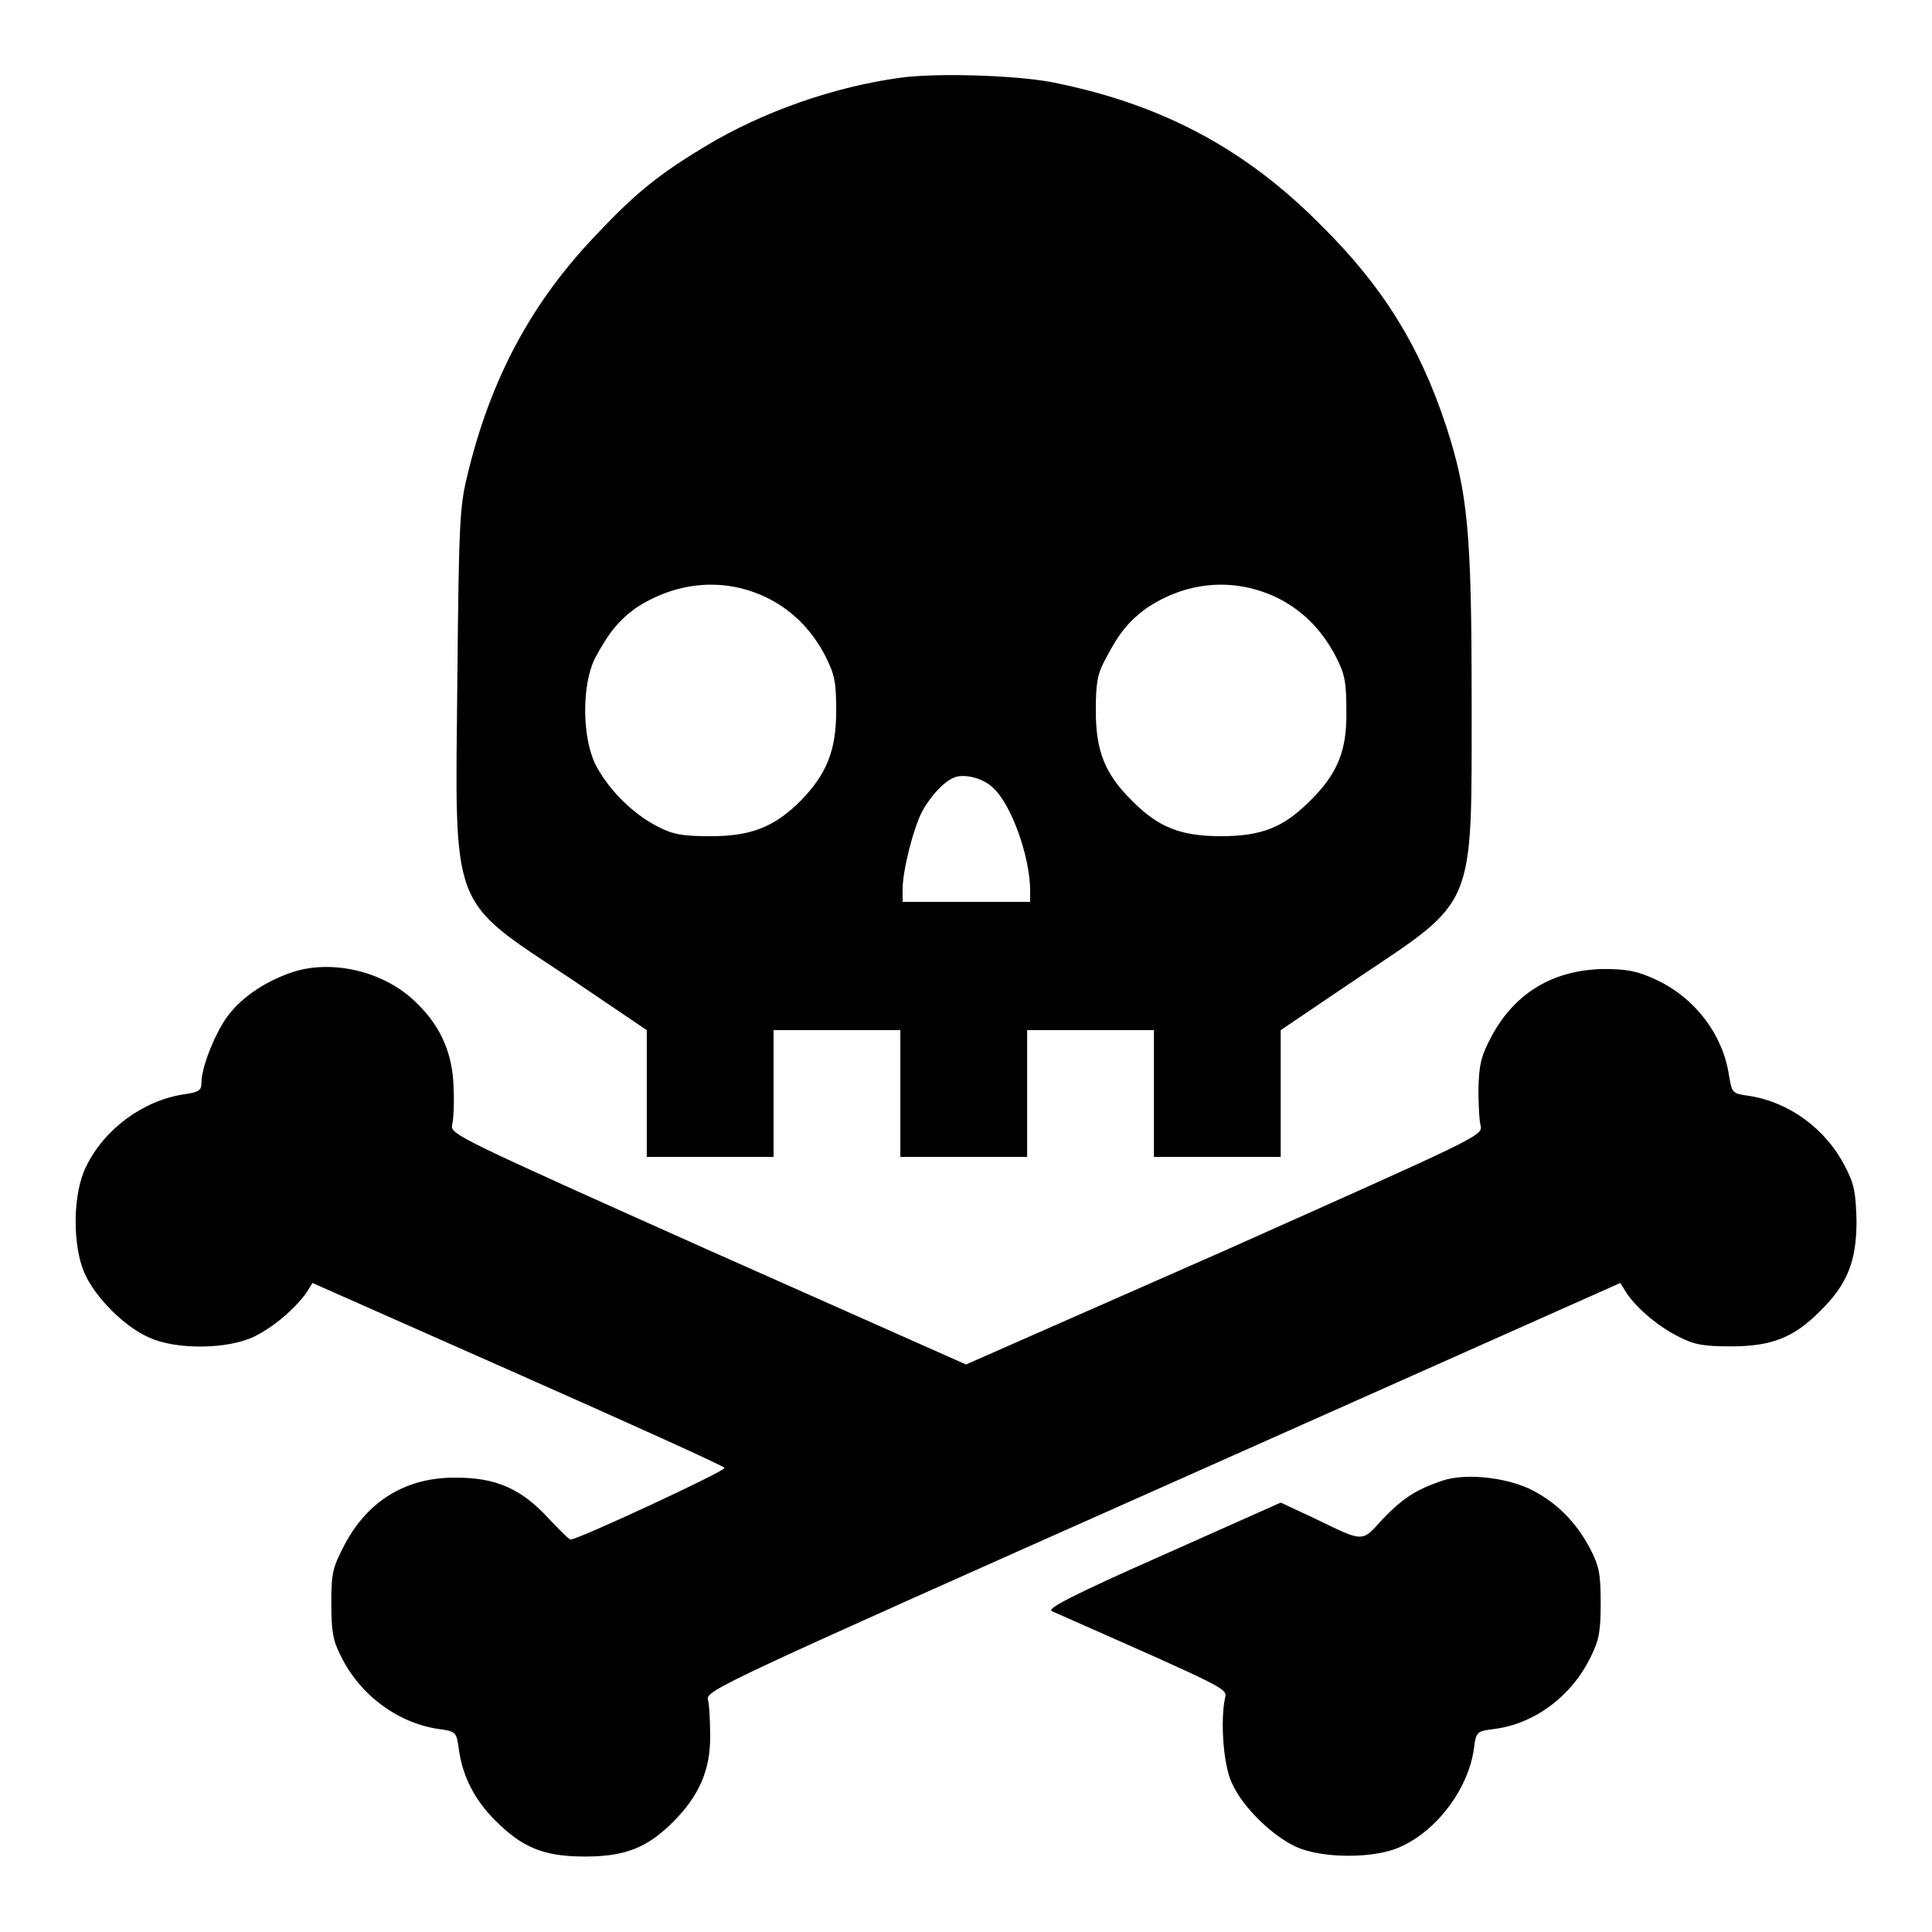 <?xml version="1.0" encoding="utf-8"?>
<!-- Svg Vector Icons : http://www.onlinewebfonts.com/icon -->
<!DOCTYPE svg PUBLIC "-//W3C//DTD SVG 1.1//EN" "http://www.w3.org/Graphics/SVG/1.1/DTD/svg11.dtd">
<svg version="1.1" xmlns="http://www.w3.org/2000/svg" xmlns:xlink="http://www.w3.org/1999/xlink" x="0px" y="0px" viewBox="0 0 256 256" enable-background="new 0 0 256 256" xml:space="preserve">
<g><g><g><path fill="#000000" d="M119.3,10.3c-8.8,1.2-18.2,4.5-25.7,9c-6,3.6-9.2,6.1-14.3,11.5c-8.8,9.1-14.3,19.3-17.4,32.3c-1,4.1-1.1,6.5-1.3,27.1c-0.3,30.7-1.1,28.8,14.9,39.4l10.2,6.9v8.4v8.4h8.4h8.4v-8.4v-8.4h8.4h8.4v8.4v8.4h8.4h8.4v-8.4v-8.4h8.4h8.4v8.4v8.4h8.4h8.4v-8.4v-8.4l10.2-6.9c15.7-10.5,15.1-9,15.1-36.5c0-22.7-0.5-27.8-3.4-36.7c-3.5-10.6-8.4-18.5-16.6-26.6c-9.9-10-20.8-15.8-34.6-18.7C135.8,10,124.4,9.6,119.3,10.3z M101.2,79c3.5,1.6,6.3,4.3,8.2,8c1.2,2.4,1.4,3.4,1.4,7.2c0,5.3-1.3,8.4-4.7,11.9c-3.5,3.5-6.6,4.7-11.9,4.7c-3.7,0-5-0.2-7.1-1.3c-3.3-1.7-6.5-4.9-8.2-8.2c-1.8-3.7-1.8-10.5-0.1-14c1.8-3.4,3.2-5.1,5.4-6.7C89.5,77.1,95.7,76.5,101.2,79z M168.8,79c3.5,1.6,6.3,4.3,8.2,8c1.2,2.3,1.4,3.4,1.4,7.2c0.1,5.3-1.2,8.4-4.9,12c-3.4,3.4-6.3,4.6-11.7,4.6s-8.3-1.2-11.7-4.6c-3.7-3.6-4.9-6.7-4.9-12c0-3.7,0.2-4.9,1.3-6.9c1.8-3.5,3.2-5.1,5.4-6.7C157.1,77.1,163.2,76.5,168.8,79z M131.6,104.4c2.4,2.2,4.8,8.9,4.9,13.4v1.7H128h-8.4v-1.7c0-2.4,1.4-8,2.6-10.3c1.1-2,2.9-4,4.3-4.5C127.8,102.5,130.3,103.1,131.6,104.4z"/><path fill="#000000" d="M38.5,128.9c-3.7,1.3-6.8,3.5-8.6,6.1c-1.6,2.4-3.2,6.5-3.2,8.4c0,1.1-0.3,1.3-2.3,1.6c-5.4,0.8-10.6,4.6-13,9.6c-1.8,3.6-1.8,10.5-0.2,14.1c1.4,3.2,5.3,7.1,8.5,8.5c3.6,1.7,10.5,1.6,14-0.1c2.6-1.3,5.3-3.6,6.9-5.8l0.8-1.3l27.1,12c14.9,6.6,27.3,12.2,27.5,12.5c0.4,0.3-19.4,9.5-20.4,9.5c-0.2,0-1.5-1.3-3-2.9c-3.6-3.9-7-5.3-12.1-5.3c-6.6-0.1-11.7,3-14.8,8.8c-1.6,3.1-1.8,3.7-1.8,7.8c0,3.7,0.2,5,1.3,7.1c2.5,5.1,7.5,8.8,12.9,9.6c2.3,0.3,2.4,0.4,2.7,2.7c0.5,3.6,2.1,6.7,4.8,9.4c3.6,3.6,6.4,4.8,11.9,4.8c5.4,0,8.3-1.2,11.7-4.6s4.9-6.8,4.9-11.2c0-2.1-0.1-4.3-0.3-5c-0.3-1.2,2.1-2.3,60.3-28.2l60.6-27l0.8,1.3c1.5,2.2,4.3,4.5,6.9,5.8c2.1,1.1,3.4,1.3,7,1.3c5.4,0,8.3-1.2,11.7-4.6c3.7-3.6,4.9-6.7,4.9-12c-0.1-3.8-0.3-4.9-1.5-7.2c-2.6-5.1-7.5-8.6-12.8-9.4c-2.2-0.3-2.2-0.4-2.6-2.7c-0.8-5.4-4.5-10.3-9.7-12.7c-2.4-1.1-3.7-1.4-6.9-1.4c-6.6,0.1-11.7,3.1-14.8,8.8c-1.5,2.8-1.7,3.9-1.8,7c0,2,0.1,4.3,0.3,5c0.3,1.3-1,1.8-33.9,16.5L128,180.8l-34.2-15.2c-33.1-14.8-34.1-15.3-33.9-16.5c0.2-0.7,0.3-3,0.2-5c-0.1-4.3-1.6-8-4.8-11.1C51.1,128.7,43.9,127,38.5,128.9z"/><path fill="#000000" d="M191.1,196.2c-3.5,1.2-5.2,2.3-7.9,5.1c-2.8,3.1-2.4,3.1-9-0.1l-4.5-2.1l-15.7,7c-12.2,5.4-15.4,7.1-14.6,7.4c24,10.6,23.2,10.2,22.9,11.6c-0.6,3.1-0.2,8.7,0.9,11.1c1.4,3.2,5.3,7,8.5,8.5c3.5,1.6,10.5,1.6,13.9,0c4.9-2.2,9-7.8,9.7-13c0.3-2.3,0.4-2.3,2.7-2.6c5.4-0.7,10.3-4.4,12.8-9.6c1.1-2.2,1.3-3.4,1.3-7.1c0-3.8-0.2-4.9-1.4-7.2c-1.9-3.6-4.6-6.3-8.2-8C199.1,195.7,194.1,195.2,191.1,196.2z"/></g></g></g>
</svg>